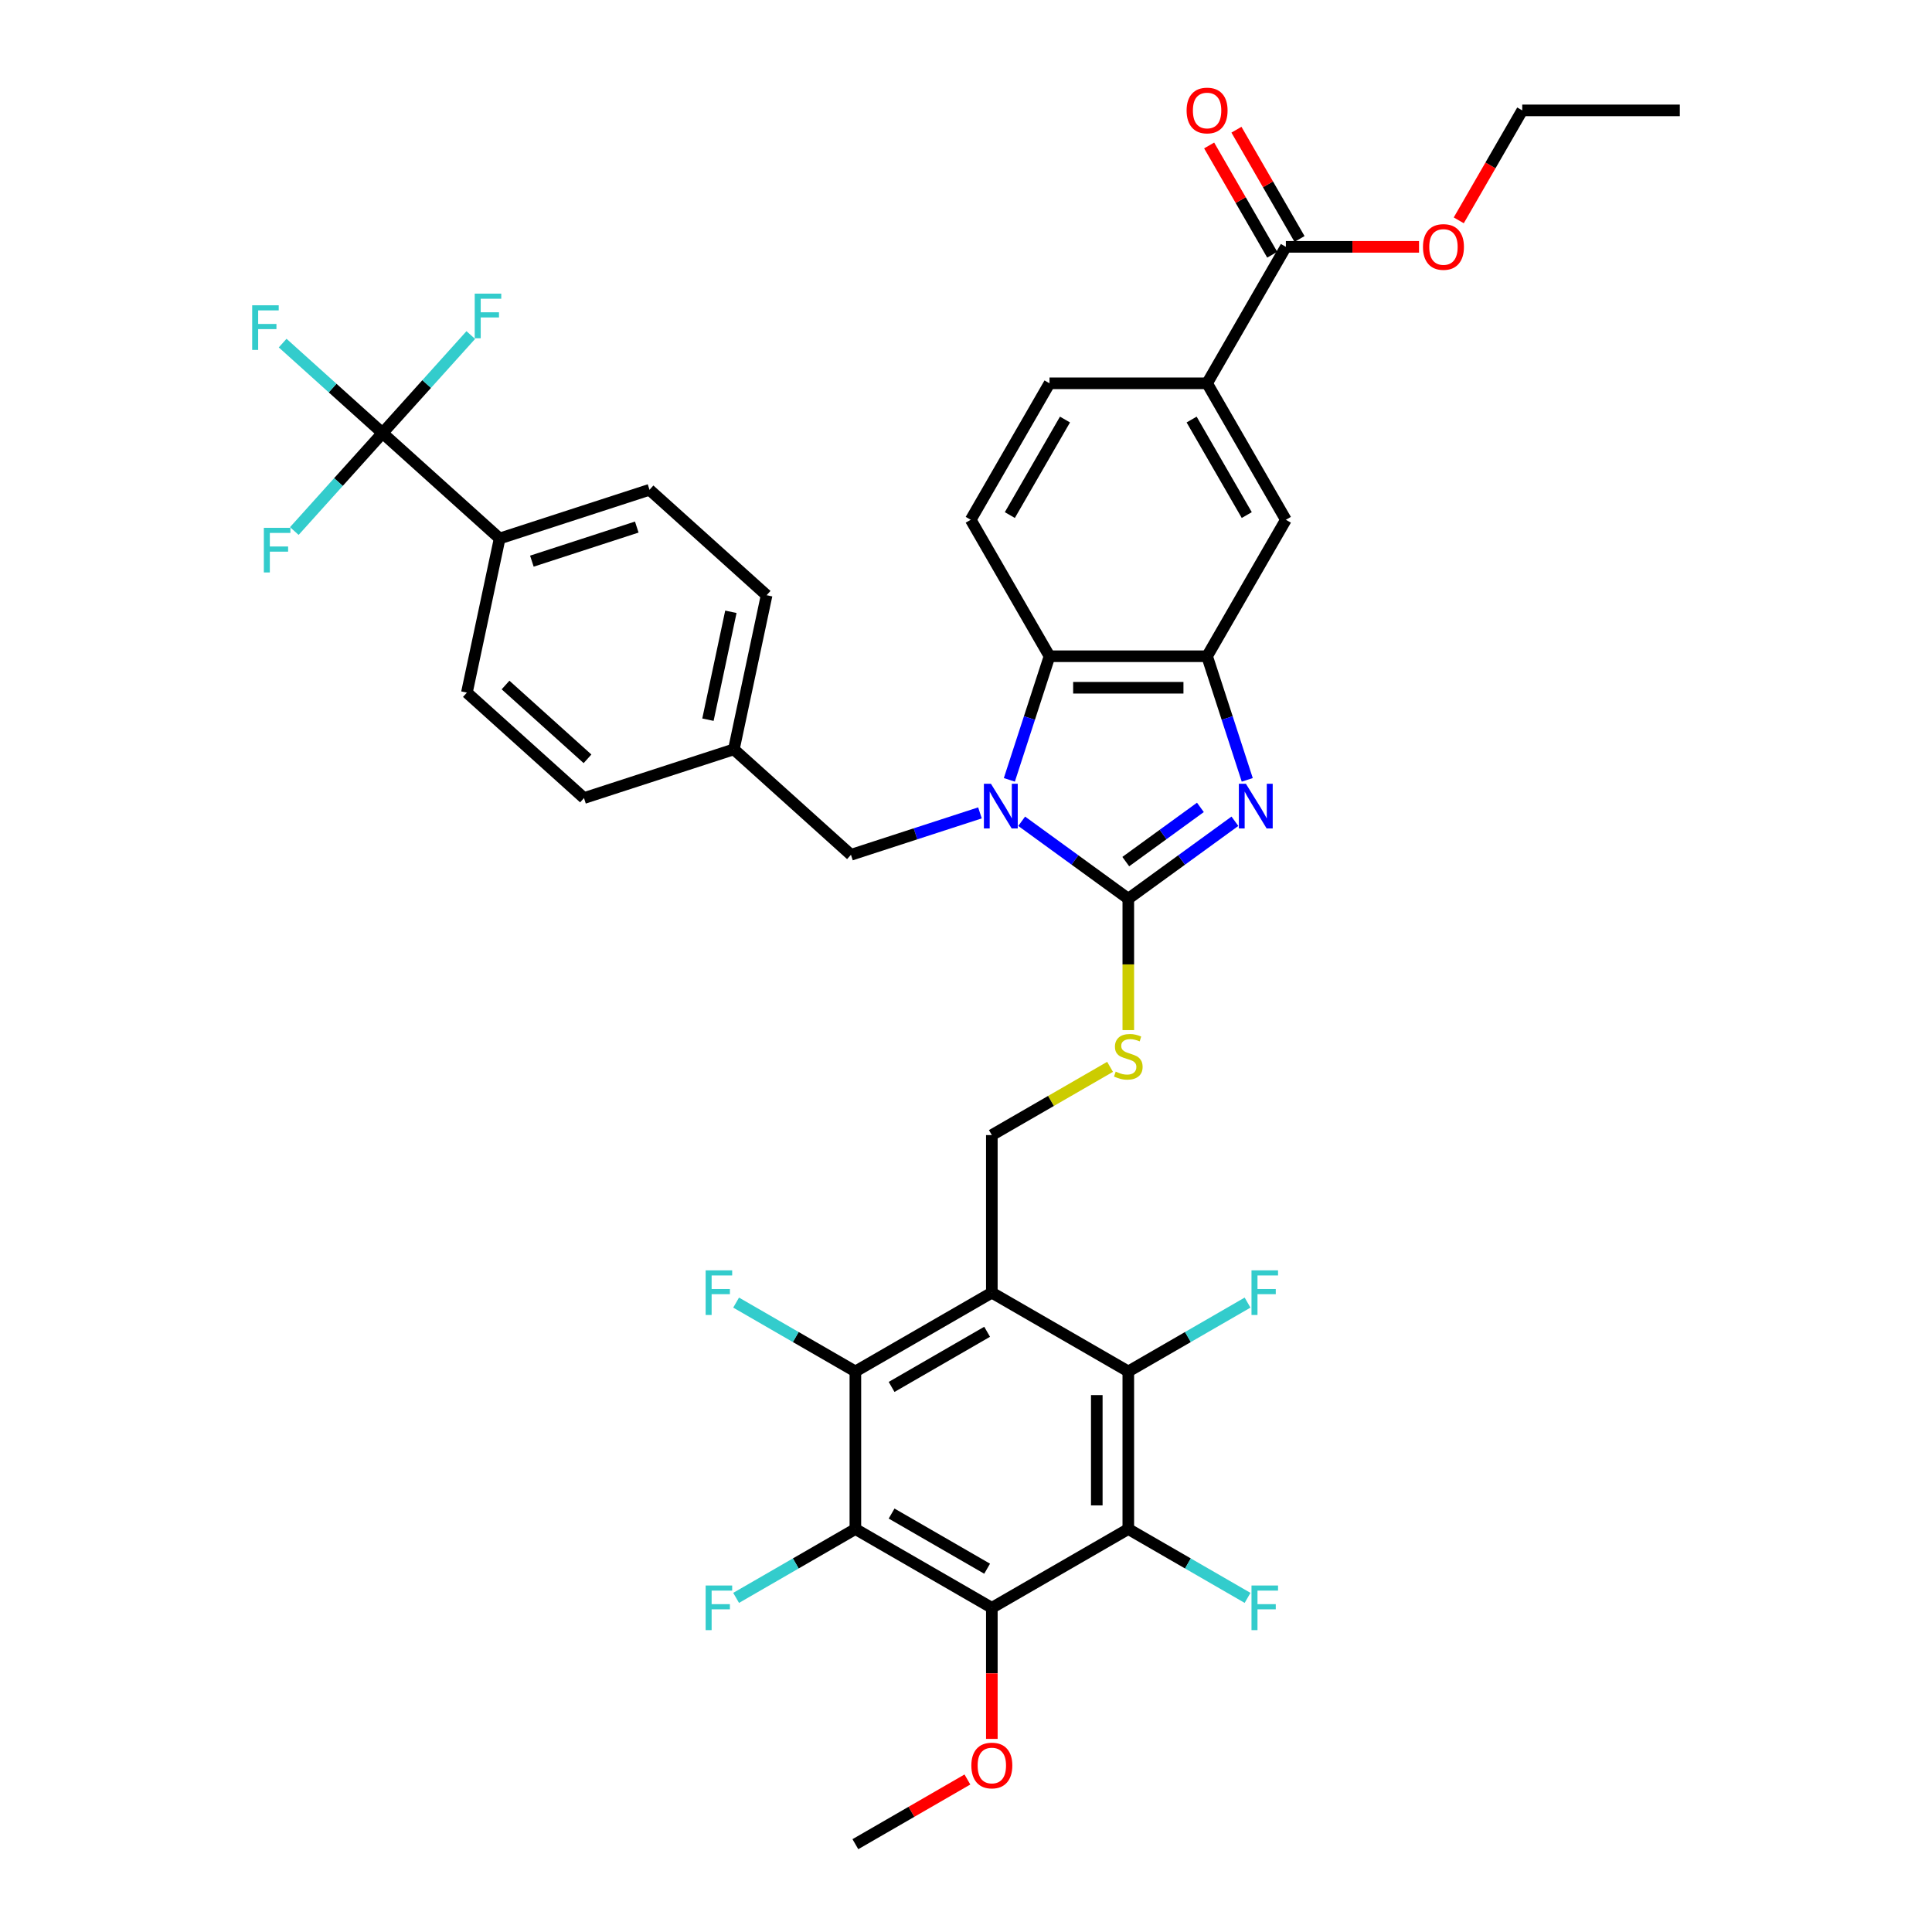 <?xml version='1.0' encoding='iso-8859-1'?>
<svg version='1.1' baseProfile='full'
              xmlns='http://www.w3.org/2000/svg'
                      xmlns:rdkit='http://www.rdkit.org/xml'
                      xmlns:xlink='http://www.w3.org/1999/xlink'
                  xml:space='preserve'
width='1000px' height='1000px' viewBox='0 0 1000 1000'>
<!-- END OF HEADER -->
<rect style='opacity:1.0;fill:#FFFFFF;stroke:none' width='1000' height='1000' x='0' y='0'> </rect>
<path class='bond-0' d='M 624.788,339.67 L 543.227,339.67' style='fill:none;fill-rule:evenodd;stroke:#000000;stroke-width:6px;stroke-linecap:butt;stroke-linejoin:miter;stroke-opacity:1' />
<path class='bond-0' d='M 612.554,355.982 L 555.461,355.982' style='fill:none;fill-rule:evenodd;stroke:#000000;stroke-width:6px;stroke-linecap:butt;stroke-linejoin:miter;stroke-opacity:1' />
<path class='bond-1' d='M 624.788,339.67 L 635.183,371.66' style='fill:none;fill-rule:evenodd;stroke:#000000;stroke-width:6px;stroke-linecap:butt;stroke-linejoin:miter;stroke-opacity:1' />
<path class='bond-1' d='M 635.183,371.66 L 645.577,403.651' style='fill:none;fill-rule:evenodd;stroke:#0000FF;stroke-width:6px;stroke-linecap:butt;stroke-linejoin:miter;stroke-opacity:1' />
<path class='bond-2' d='M 624.788,339.67 L 665.569,269.036' style='fill:none;fill-rule:evenodd;stroke:#000000;stroke-width:6px;stroke-linecap:butt;stroke-linejoin:miter;stroke-opacity:1' />
<path class='bond-3' d='M 543.227,339.67 L 532.833,371.66' style='fill:none;fill-rule:evenodd;stroke:#000000;stroke-width:6px;stroke-linecap:butt;stroke-linejoin:miter;stroke-opacity:1' />
<path class='bond-3' d='M 532.833,371.66 L 522.439,403.651' style='fill:none;fill-rule:evenodd;stroke:#0000FF;stroke-width:6px;stroke-linecap:butt;stroke-linejoin:miter;stroke-opacity:1' />
<path class='bond-4' d='M 543.227,339.67 L 502.447,269.036' style='fill:none;fill-rule:evenodd;stroke:#000000;stroke-width:6px;stroke-linecap:butt;stroke-linejoin:miter;stroke-opacity:1' />
<path class='bond-5' d='M 528.822,425.085 L 556.415,445.132' style='fill:none;fill-rule:evenodd;stroke:#0000FF;stroke-width:6px;stroke-linecap:butt;stroke-linejoin:miter;stroke-opacity:1' />
<path class='bond-5' d='M 556.415,445.132 L 584.008,465.179' style='fill:none;fill-rule:evenodd;stroke:#000000;stroke-width:6px;stroke-linecap:butt;stroke-linejoin:miter;stroke-opacity:1' />
<path class='bond-6' d='M 507.225,420.748 L 473.84,431.595' style='fill:none;fill-rule:evenodd;stroke:#0000FF;stroke-width:6px;stroke-linecap:butt;stroke-linejoin:miter;stroke-opacity:1' />
<path class='bond-6' d='M 473.84,431.595 L 440.454,442.443' style='fill:none;fill-rule:evenodd;stroke:#000000;stroke-width:6px;stroke-linecap:butt;stroke-linejoin:miter;stroke-opacity:1' />
<path class='bond-7' d='M 584.008,465.179 L 611.601,445.132' style='fill:none;fill-rule:evenodd;stroke:#000000;stroke-width:6px;stroke-linecap:butt;stroke-linejoin:miter;stroke-opacity:1' />
<path class='bond-7' d='M 611.601,445.132 L 639.193,425.085' style='fill:none;fill-rule:evenodd;stroke:#0000FF;stroke-width:6px;stroke-linecap:butt;stroke-linejoin:miter;stroke-opacity:1' />
<path class='bond-7' d='M 582.698,445.968 L 602.012,431.935' style='fill:none;fill-rule:evenodd;stroke:#000000;stroke-width:6px;stroke-linecap:butt;stroke-linejoin:miter;stroke-opacity:1' />
<path class='bond-7' d='M 602.012,431.935 L 621.327,417.902' style='fill:none;fill-rule:evenodd;stroke:#0000FF;stroke-width:6px;stroke-linecap:butt;stroke-linejoin:miter;stroke-opacity:1' />
<path class='bond-8' d='M 584.008,465.179 L 584.008,499.182' style='fill:none;fill-rule:evenodd;stroke:#000000;stroke-width:6px;stroke-linecap:butt;stroke-linejoin:miter;stroke-opacity:1' />
<path class='bond-8' d='M 584.008,499.182 L 584.008,533.185' style='fill:none;fill-rule:evenodd;stroke:#CCCC00;stroke-width:6px;stroke-linecap:butt;stroke-linejoin:miter;stroke-opacity:1' />
<path class='bond-9' d='M 574.563,552.193 L 543.968,569.857' style='fill:none;fill-rule:evenodd;stroke:#CCCC00;stroke-width:6px;stroke-linecap:butt;stroke-linejoin:miter;stroke-opacity:1' />
<path class='bond-9' d='M 543.968,569.857 L 513.374,587.521' style='fill:none;fill-rule:evenodd;stroke:#000000;stroke-width:6px;stroke-linecap:butt;stroke-linejoin:miter;stroke-opacity:1' />
<path class='bond-10' d='M 513.374,587.521 L 513.374,669.082' style='fill:none;fill-rule:evenodd;stroke:#000000;stroke-width:6px;stroke-linecap:butt;stroke-linejoin:miter;stroke-opacity:1' />
<path class='bond-11' d='M 665.569,269.036 L 624.788,198.402' style='fill:none;fill-rule:evenodd;stroke:#000000;stroke-width:6px;stroke-linecap:butt;stroke-linejoin:miter;stroke-opacity:1' />
<path class='bond-11' d='M 645.325,266.597 L 616.779,217.153' style='fill:none;fill-rule:evenodd;stroke:#000000;stroke-width:6px;stroke-linecap:butt;stroke-linejoin:miter;stroke-opacity:1' />
<path class='bond-12' d='M 624.788,198.402 L 543.227,198.402' style='fill:none;fill-rule:evenodd;stroke:#000000;stroke-width:6px;stroke-linecap:butt;stroke-linejoin:miter;stroke-opacity:1' />
<path class='bond-13' d='M 624.788,198.402 L 665.569,127.768' style='fill:none;fill-rule:evenodd;stroke:#000000;stroke-width:6px;stroke-linecap:butt;stroke-linejoin:miter;stroke-opacity:1' />
<path class='bond-14' d='M 543.227,198.402 L 502.447,269.036' style='fill:none;fill-rule:evenodd;stroke:#000000;stroke-width:6px;stroke-linecap:butt;stroke-linejoin:miter;stroke-opacity:1' />
<path class='bond-14' d='M 551.237,217.153 L 522.691,266.597' style='fill:none;fill-rule:evenodd;stroke:#000000;stroke-width:6px;stroke-linecap:butt;stroke-linejoin:miter;stroke-opacity:1' />
<path class='bond-15' d='M 665.569,127.768 L 700.028,127.768' style='fill:none;fill-rule:evenodd;stroke:#000000;stroke-width:6px;stroke-linecap:butt;stroke-linejoin:miter;stroke-opacity:1' />
<path class='bond-15' d='M 700.028,127.768 L 734.488,127.768' style='fill:none;fill-rule:evenodd;stroke:#FF0000;stroke-width:6px;stroke-linecap:butt;stroke-linejoin:miter;stroke-opacity:1' />
<path class='bond-16' d='M 672.632,123.69 L 656.306,95.412' style='fill:none;fill-rule:evenodd;stroke:#000000;stroke-width:6px;stroke-linecap:butt;stroke-linejoin:miter;stroke-opacity:1' />
<path class='bond-16' d='M 656.306,95.412 L 639.979,67.133' style='fill:none;fill-rule:evenodd;stroke:#FF0000;stroke-width:6px;stroke-linecap:butt;stroke-linejoin:miter;stroke-opacity:1' />
<path class='bond-16' d='M 658.505,131.846 L 642.179,103.568' style='fill:none;fill-rule:evenodd;stroke:#000000;stroke-width:6px;stroke-linecap:butt;stroke-linejoin:miter;stroke-opacity:1' />
<path class='bond-16' d='M 642.179,103.568 L 625.852,75.29' style='fill:none;fill-rule:evenodd;stroke:#FF0000;stroke-width:6px;stroke-linecap:butt;stroke-linejoin:miter;stroke-opacity:1' />
<path class='bond-17' d='M 755.05,114.049 L 771.48,85.592' style='fill:none;fill-rule:evenodd;stroke:#FF0000;stroke-width:6px;stroke-linecap:butt;stroke-linejoin:miter;stroke-opacity:1' />
<path class='bond-17' d='M 771.48,85.592 L 787.91,57.134' style='fill:none;fill-rule:evenodd;stroke:#000000;stroke-width:6px;stroke-linecap:butt;stroke-linejoin:miter;stroke-opacity:1' />
<path class='bond-18' d='M 787.91,57.134 L 869.471,57.134' style='fill:none;fill-rule:evenodd;stroke:#000000;stroke-width:6px;stroke-linecap:butt;stroke-linejoin:miter;stroke-opacity:1' />
<path class='bond-19' d='M 513.374,669.082 L 442.74,709.862' style='fill:none;fill-rule:evenodd;stroke:#000000;stroke-width:6px;stroke-linecap:butt;stroke-linejoin:miter;stroke-opacity:1' />
<path class='bond-19' d='M 510.935,689.326 L 461.491,717.872' style='fill:none;fill-rule:evenodd;stroke:#000000;stroke-width:6px;stroke-linecap:butt;stroke-linejoin:miter;stroke-opacity:1' />
<path class='bond-20' d='M 513.374,669.082 L 584.008,709.862' style='fill:none;fill-rule:evenodd;stroke:#000000;stroke-width:6px;stroke-linecap:butt;stroke-linejoin:miter;stroke-opacity:1' />
<path class='bond-21' d='M 440.454,442.443 L 379.843,387.868' style='fill:none;fill-rule:evenodd;stroke:#000000;stroke-width:6px;stroke-linecap:butt;stroke-linejoin:miter;stroke-opacity:1' />
<path class='bond-22' d='M 379.843,387.868 L 396.8,308.089' style='fill:none;fill-rule:evenodd;stroke:#000000;stroke-width:6px;stroke-linecap:butt;stroke-linejoin:miter;stroke-opacity:1' />
<path class='bond-22' d='M 366.431,372.509 L 378.301,316.664' style='fill:none;fill-rule:evenodd;stroke:#000000;stroke-width:6px;stroke-linecap:butt;stroke-linejoin:miter;stroke-opacity:1' />
<path class='bond-23' d='M 379.843,387.868 L 302.274,413.071' style='fill:none;fill-rule:evenodd;stroke:#000000;stroke-width:6px;stroke-linecap:butt;stroke-linejoin:miter;stroke-opacity:1' />
<path class='bond-24' d='M 396.8,308.089 L 336.189,253.514' style='fill:none;fill-rule:evenodd;stroke:#000000;stroke-width:6px;stroke-linecap:butt;stroke-linejoin:miter;stroke-opacity:1' />
<path class='bond-25' d='M 336.189,253.514 L 258.619,278.718' style='fill:none;fill-rule:evenodd;stroke:#000000;stroke-width:6px;stroke-linecap:butt;stroke-linejoin:miter;stroke-opacity:1' />
<path class='bond-25' d='M 329.594,272.808 L 275.296,290.451' style='fill:none;fill-rule:evenodd;stroke:#000000;stroke-width:6px;stroke-linecap:butt;stroke-linejoin:miter;stroke-opacity:1' />
<path class='bond-26' d='M 258.619,278.718 L 241.662,358.496' style='fill:none;fill-rule:evenodd;stroke:#000000;stroke-width:6px;stroke-linecap:butt;stroke-linejoin:miter;stroke-opacity:1' />
<path class='bond-27' d='M 258.619,278.718 L 198.008,224.143' style='fill:none;fill-rule:evenodd;stroke:#000000;stroke-width:6px;stroke-linecap:butt;stroke-linejoin:miter;stroke-opacity:1' />
<path class='bond-28' d='M 241.662,358.496 L 302.274,413.071' style='fill:none;fill-rule:evenodd;stroke:#000000;stroke-width:6px;stroke-linecap:butt;stroke-linejoin:miter;stroke-opacity:1' />
<path class='bond-28' d='M 261.669,354.56 L 304.097,392.763' style='fill:none;fill-rule:evenodd;stroke:#000000;stroke-width:6px;stroke-linecap:butt;stroke-linejoin:miter;stroke-opacity:1' />
<path class='bond-29' d='M 198.008,224.143 L 172.155,200.865' style='fill:none;fill-rule:evenodd;stroke:#000000;stroke-width:6px;stroke-linecap:butt;stroke-linejoin:miter;stroke-opacity:1' />
<path class='bond-29' d='M 172.155,200.865 L 146.303,177.587' style='fill:none;fill-rule:evenodd;stroke:#33CCCC;stroke-width:6px;stroke-linecap:butt;stroke-linejoin:miter;stroke-opacity:1' />
<path class='bond-30' d='M 198.008,224.143 L 220.842,198.783' style='fill:none;fill-rule:evenodd;stroke:#000000;stroke-width:6px;stroke-linecap:butt;stroke-linejoin:miter;stroke-opacity:1' />
<path class='bond-30' d='M 220.842,198.783 L 243.676,173.423' style='fill:none;fill-rule:evenodd;stroke:#33CCCC;stroke-width:6px;stroke-linecap:butt;stroke-linejoin:miter;stroke-opacity:1' />
<path class='bond-31' d='M 198.008,224.143 L 175.173,249.503' style='fill:none;fill-rule:evenodd;stroke:#000000;stroke-width:6px;stroke-linecap:butt;stroke-linejoin:miter;stroke-opacity:1' />
<path class='bond-31' d='M 175.173,249.503 L 152.339,274.863' style='fill:none;fill-rule:evenodd;stroke:#33CCCC;stroke-width:6px;stroke-linecap:butt;stroke-linejoin:miter;stroke-opacity:1' />
<path class='bond-32' d='M 442.74,709.862 L 442.74,791.423' style='fill:none;fill-rule:evenodd;stroke:#000000;stroke-width:6px;stroke-linecap:butt;stroke-linejoin:miter;stroke-opacity:1' />
<path class='bond-33' d='M 442.74,709.862 L 411.876,692.043' style='fill:none;fill-rule:evenodd;stroke:#000000;stroke-width:6px;stroke-linecap:butt;stroke-linejoin:miter;stroke-opacity:1' />
<path class='bond-33' d='M 411.876,692.043 L 381.012,674.224' style='fill:none;fill-rule:evenodd;stroke:#33CCCC;stroke-width:6px;stroke-linecap:butt;stroke-linejoin:miter;stroke-opacity:1' />
<path class='bond-34' d='M 584.008,709.862 L 584.008,791.423' style='fill:none;fill-rule:evenodd;stroke:#000000;stroke-width:6px;stroke-linecap:butt;stroke-linejoin:miter;stroke-opacity:1' />
<path class='bond-34' d='M 567.696,722.097 L 567.696,779.189' style='fill:none;fill-rule:evenodd;stroke:#000000;stroke-width:6px;stroke-linecap:butt;stroke-linejoin:miter;stroke-opacity:1' />
<path class='bond-35' d='M 584.008,709.862 L 614.871,692.043' style='fill:none;fill-rule:evenodd;stroke:#000000;stroke-width:6px;stroke-linecap:butt;stroke-linejoin:miter;stroke-opacity:1' />
<path class='bond-35' d='M 614.871,692.043 L 645.735,674.224' style='fill:none;fill-rule:evenodd;stroke:#33CCCC;stroke-width:6px;stroke-linecap:butt;stroke-linejoin:miter;stroke-opacity:1' />
<path class='bond-36' d='M 442.74,791.423 L 513.374,832.204' style='fill:none;fill-rule:evenodd;stroke:#000000;stroke-width:6px;stroke-linecap:butt;stroke-linejoin:miter;stroke-opacity:1' />
<path class='bond-36' d='M 461.491,783.414 L 510.935,811.96' style='fill:none;fill-rule:evenodd;stroke:#000000;stroke-width:6px;stroke-linecap:butt;stroke-linejoin:miter;stroke-opacity:1' />
<path class='bond-37' d='M 442.74,791.423 L 411.876,809.243' style='fill:none;fill-rule:evenodd;stroke:#000000;stroke-width:6px;stroke-linecap:butt;stroke-linejoin:miter;stroke-opacity:1' />
<path class='bond-37' d='M 411.876,809.243 L 381.012,827.062' style='fill:none;fill-rule:evenodd;stroke:#33CCCC;stroke-width:6px;stroke-linecap:butt;stroke-linejoin:miter;stroke-opacity:1' />
<path class='bond-38' d='M 584.008,791.423 L 614.871,809.243' style='fill:none;fill-rule:evenodd;stroke:#000000;stroke-width:6px;stroke-linecap:butt;stroke-linejoin:miter;stroke-opacity:1' />
<path class='bond-38' d='M 614.871,809.243 L 645.735,827.062' style='fill:none;fill-rule:evenodd;stroke:#33CCCC;stroke-width:6px;stroke-linecap:butt;stroke-linejoin:miter;stroke-opacity:1' />
<path class='bond-39' d='M 584.008,791.423 L 513.374,832.204' style='fill:none;fill-rule:evenodd;stroke:#000000;stroke-width:6px;stroke-linecap:butt;stroke-linejoin:miter;stroke-opacity:1' />
<path class='bond-40' d='M 513.374,832.204 L 513.374,866.125' style='fill:none;fill-rule:evenodd;stroke:#000000;stroke-width:6px;stroke-linecap:butt;stroke-linejoin:miter;stroke-opacity:1' />
<path class='bond-40' d='M 513.374,866.125 L 513.374,900.046' style='fill:none;fill-rule:evenodd;stroke:#FF0000;stroke-width:6px;stroke-linecap:butt;stroke-linejoin:miter;stroke-opacity:1' />
<path class='bond-41' d='M 500.732,921.064 L 471.736,937.805' style='fill:none;fill-rule:evenodd;stroke:#FF0000;stroke-width:6px;stroke-linecap:butt;stroke-linejoin:miter;stroke-opacity:1' />
<path class='bond-41' d='M 471.736,937.805 L 442.74,954.545' style='fill:none;fill-rule:evenodd;stroke:#000000;stroke-width:6px;stroke-linecap:butt;stroke-linejoin:miter;stroke-opacity:1' />
<path  class='atom-2' d='M 512.918 405.69
L 520.487 417.924
Q 521.237 419.131, 522.444 421.317
Q 523.651 423.503, 523.716 423.633
L 523.716 405.69
L 526.783 405.69
L 526.783 428.788
L 523.619 428.788
L 515.495 415.412
Q 514.549 413.846, 513.538 412.052
Q 512.559 410.257, 512.265 409.703
L 512.265 428.788
L 509.264 428.788
L 509.264 405.69
L 512.918 405.69
' fill='#0000FF'/>
<path  class='atom-4' d='M 644.886 405.69
L 652.455 417.924
Q 653.206 419.131, 654.413 421.317
Q 655.62 423.503, 655.685 423.633
L 655.685 405.69
L 658.752 405.69
L 658.752 428.788
L 655.587 428.788
L 647.464 415.412
Q 646.518 413.846, 645.506 412.052
Q 644.527 410.257, 644.234 409.703
L 644.234 428.788
L 641.232 428.788
L 641.232 405.69
L 644.886 405.69
' fill='#0000FF'/>
<path  class='atom-5' d='M 577.483 554.668
Q 577.744 554.766, 578.82 555.223
Q 579.897 555.679, 581.072 555.973
Q 582.279 556.234, 583.453 556.234
Q 585.639 556.234, 586.911 555.19
Q 588.184 554.113, 588.184 552.254
Q 588.184 550.981, 587.531 550.199
Q 586.911 549.416, 585.933 548.991
Q 584.954 548.567, 583.323 548.078
Q 581.267 547.458, 580.028 546.871
Q 578.82 546.284, 577.94 545.044
Q 577.091 543.804, 577.091 541.716
Q 577.091 538.813, 579.049 537.018
Q 581.039 535.224, 584.954 535.224
Q 587.629 535.224, 590.663 536.496
L 589.913 539.008
Q 587.14 537.866, 585.052 537.866
Q 582.801 537.866, 581.561 538.813
Q 580.321 539.726, 580.354 541.325
Q 580.354 542.564, 580.974 543.315
Q 581.626 544.065, 582.54 544.489
Q 583.486 544.913, 585.052 545.403
Q 587.14 546.055, 588.379 546.708
Q 589.619 547.36, 590.5 548.698
Q 591.414 550.003, 591.414 552.254
Q 591.414 555.451, 589.26 557.18
Q 587.14 558.877, 583.584 558.877
Q 581.528 558.877, 579.962 558.42
Q 578.429 557.996, 576.602 557.245
L 577.483 554.668
' fill='#CCCC00'/>
<path  class='atom-12' d='M 736.527 127.833
Q 736.527 122.287, 739.267 119.188
Q 742.008 116.088, 747.13 116.088
Q 752.252 116.088, 754.992 119.188
Q 757.733 122.287, 757.733 127.833
Q 757.733 133.445, 754.96 136.642
Q 752.187 139.806, 747.13 139.806
Q 742.04 139.806, 739.267 136.642
Q 736.527 133.477, 736.527 127.833
M 747.13 137.196
Q 750.653 137.196, 752.545 134.848
Q 754.47 132.466, 754.47 127.833
Q 754.47 123.298, 752.545 121.015
Q 750.653 118.698, 747.13 118.698
Q 743.606 118.698, 741.682 120.982
Q 739.789 123.266, 739.789 127.833
Q 739.789 132.499, 741.682 134.848
Q 743.606 137.196, 747.13 137.196
' fill='#FF0000'/>
<path  class='atom-13' d='M 614.185 57.199
Q 614.185 51.653, 616.926 48.554
Q 619.666 45.455, 624.788 45.455
Q 629.91 45.455, 632.651 48.554
Q 635.391 51.653, 635.391 57.199
Q 635.391 62.811, 632.618 66.008
Q 629.845 69.172, 624.788 69.172
Q 619.699 69.172, 616.926 66.008
Q 614.185 62.843, 614.185 57.199
M 624.788 66.562
Q 628.312 66.562, 630.204 64.214
Q 632.129 61.832, 632.129 57.199
Q 632.129 52.664, 630.204 50.381
Q 628.312 48.065, 624.788 48.065
Q 621.265 48.065, 619.34 50.348
Q 617.448 52.632, 617.448 57.199
Q 617.448 61.865, 619.34 64.214
Q 621.265 66.562, 624.788 66.562
' fill='#FF0000'/>
<path  class='atom-25' d='M 130.529 158.019
L 144.264 158.019
L 144.264 160.661
L 133.628 160.661
L 133.628 167.676
L 143.089 167.676
L 143.089 170.351
L 133.628 170.351
L 133.628 181.117
L 130.529 181.117
L 130.529 158.019
' fill='#33CCCC'/>
<path  class='atom-26' d='M 245.715 151.982
L 259.45 151.982
L 259.45 154.625
L 248.815 154.625
L 248.815 161.639
L 258.276 161.639
L 258.276 164.314
L 248.815 164.314
L 248.815 175.08
L 245.715 175.08
L 245.715 151.982
' fill='#33CCCC'/>
<path  class='atom-27' d='M 136.565 273.205
L 150.3 273.205
L 150.3 275.848
L 139.665 275.848
L 139.665 282.862
L 149.126 282.862
L 149.126 285.537
L 139.665 285.537
L 139.665 296.303
L 136.565 296.303
L 136.565 273.205
' fill='#33CCCC'/>
<path  class='atom-31' d='M 365.239 657.533
L 378.973 657.533
L 378.973 660.175
L 368.338 660.175
L 368.338 667.19
L 377.799 667.19
L 377.799 669.865
L 368.338 669.865
L 368.338 680.631
L 365.239 680.631
L 365.239 657.533
' fill='#33CCCC'/>
<path  class='atom-33' d='M 647.774 657.533
L 661.509 657.533
L 661.509 660.175
L 650.874 660.175
L 650.874 667.19
L 660.335 667.19
L 660.335 669.865
L 650.874 669.865
L 650.874 680.631
L 647.774 680.631
L 647.774 657.533
' fill='#33CCCC'/>
<path  class='atom-35' d='M 365.239 820.655
L 378.973 820.655
L 378.973 823.297
L 368.338 823.297
L 368.338 830.312
L 377.799 830.312
L 377.799 832.987
L 368.338 832.987
L 368.338 843.753
L 365.239 843.753
L 365.239 820.655
' fill='#33CCCC'/>
<path  class='atom-36' d='M 647.774 820.655
L 661.509 820.655
L 661.509 823.297
L 650.874 823.297
L 650.874 830.312
L 660.335 830.312
L 660.335 832.987
L 650.874 832.987
L 650.874 843.753
L 647.774 843.753
L 647.774 820.655
' fill='#33CCCC'/>
<path  class='atom-37' d='M 502.771 913.83
Q 502.771 908.284, 505.511 905.185
Q 508.252 902.085, 513.374 902.085
Q 518.496 902.085, 521.236 905.185
Q 523.977 908.284, 523.977 913.83
Q 523.977 919.442, 521.204 922.639
Q 518.431 925.803, 513.374 925.803
Q 508.284 925.803, 505.511 922.639
Q 502.771 919.474, 502.771 913.83
M 513.374 923.193
Q 516.897 923.193, 518.789 920.844
Q 520.714 918.463, 520.714 913.83
Q 520.714 909.295, 518.789 907.012
Q 516.897 904.695, 513.374 904.695
Q 509.85 904.695, 507.926 906.979
Q 506.033 909.263, 506.033 913.83
Q 506.033 918.495, 507.926 920.844
Q 509.85 923.193, 513.374 923.193
' fill='#FF0000'/>
</svg>
